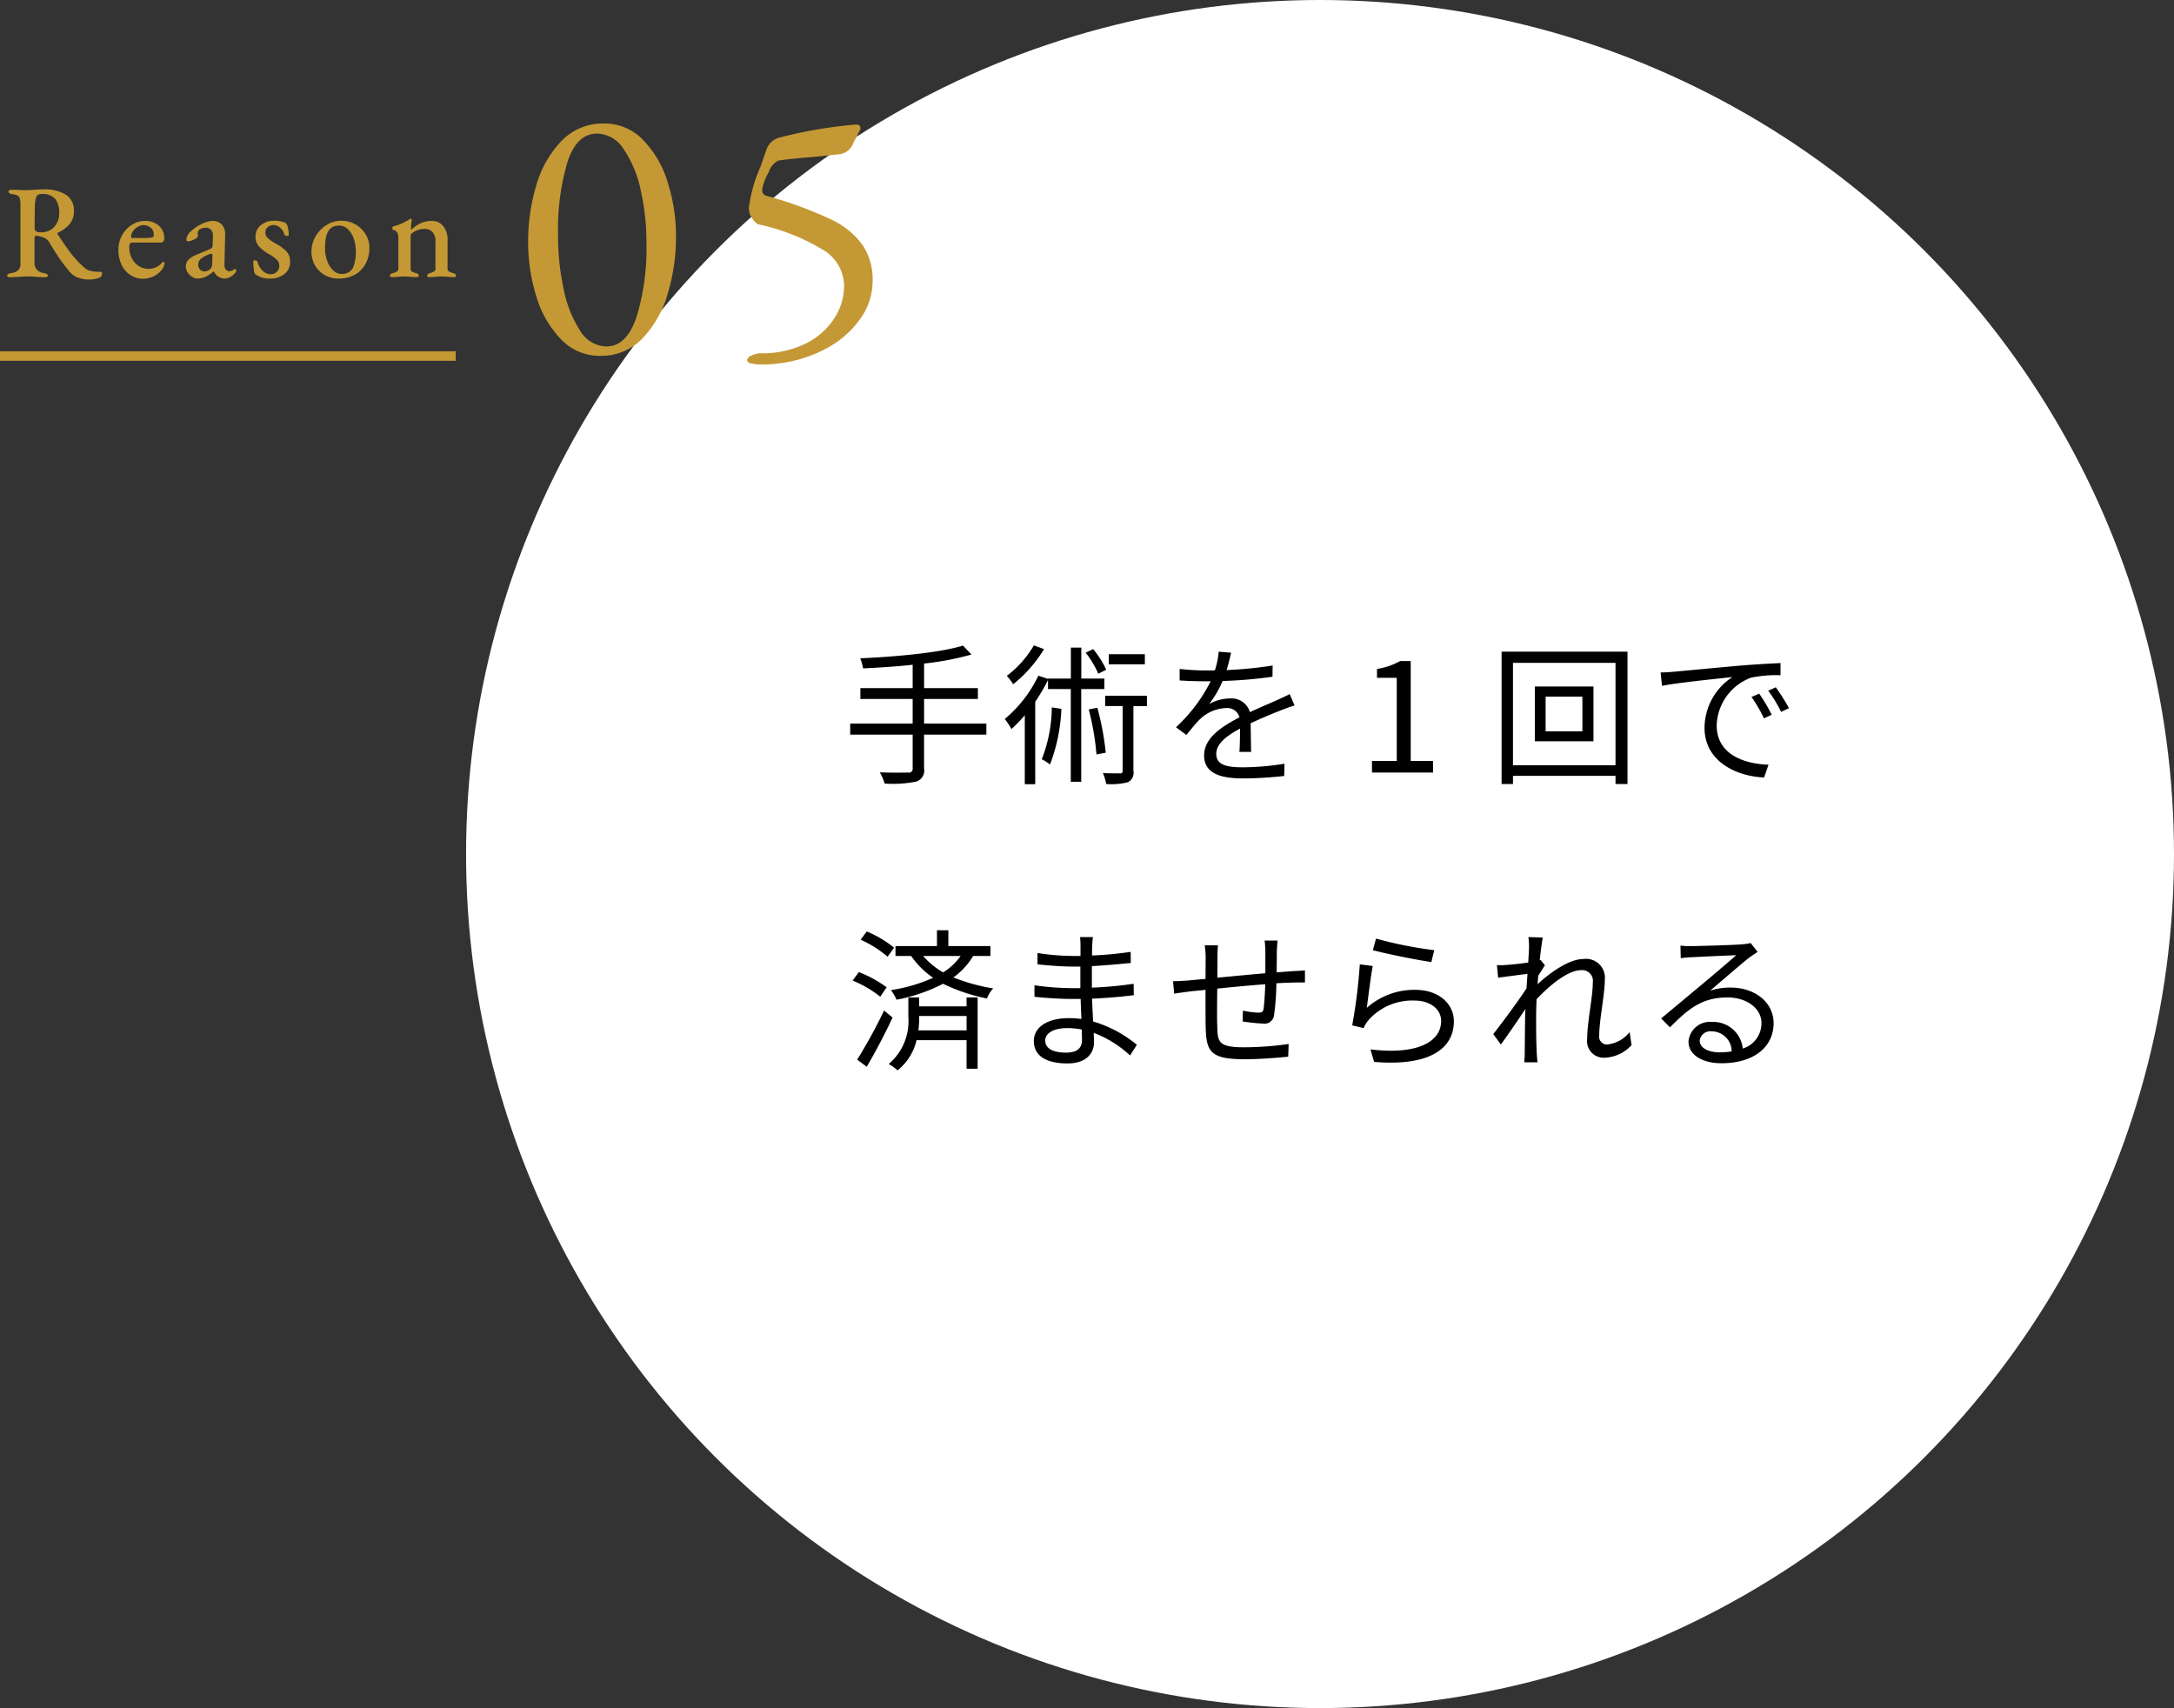 <svg id="_1_r05.svg" data-name="1_r05.svg" xmlns="http://www.w3.org/2000/svg" width="229" height="179.91" viewBox="0 0 229 179.91">
  <rect x="0" y="0" width="229" height="179.91" fill="#333333" stroke="none"/>
  <defs>
    <style>
      .cls-1 {
        fill: #fff;
      }

      .cls-2, .cls-3 {
        fill-rule: evenodd;
      }

      .cls-3 {
        fill: #c49834;
      }
    </style>
  </defs>
  <ellipse id="楕円形_519" data-name="楕円形 519" class="cls-1" cx="139.047" cy="89.955" rx="89.953" ry="89.955"/>
  <path id="手術を1回で_済ませられる" data-name="手術を1回で 済ませられる" class="cls-2" d="M196.9,5203.21H190.34v-2.59h5.666v-1.14H190.34v-2.59a30.071,30.071,0,0,0,4.994-.95l-0.9-.94c-2.4.75-7.043,1.17-10.821,1.34a5.6,5.6,0,0,1,.305,1.06c1.648-.08,3.457-0.19,5.218-0.38v2.46h-5.507v1.14h5.507v2.59h-6.579v1.17h6.579v3.54a0.4,0.4,0,0,1-.5.45c-0.368.01-1.616,0.03-2.961-.02a6.007,6.007,0,0,1,.512,1.18,12.48,12.48,0,0,0,3.3-.2,1.207,1.207,0,0,0,.848-1.4v-3.55H196.9v-1.17Zm16.688-7.3H209.8v1.06h3.794v-1.06Zm-4.066,1.63a9.456,9.456,0,0,0-1.376-2.17l-0.785.38a10.274,10.274,0,0,1,1.329,2.21Zm-7.619-2.56a11.022,11.022,0,0,1-2.849,3.21,6.558,6.558,0,0,1,.672.88,14.137,14.137,0,0,0,3.249-3.7Zm1.889,6.53a15.233,15.233,0,0,1-1.057,5.46,4.624,4.624,0,0,1,.865.56,18.384,18.384,0,0,0,1.2-5.87Zm5.538-1.93v-1.11H206.9v-3.26h-1.1v3.26h-2.4v0.04l-1.025-.34a13.45,13.45,0,0,1-3.537,4.56,6.758,6.758,0,0,1,.7,1.06,13.584,13.584,0,0,0,1.409-1.46v7.27h1.1v-8.69a18.141,18.141,0,0,0,1.345-2.29v0.96h2.4v9.76h1.1v-9.76h2.433Zm-1.649,2.14a27.484,27.484,0,0,1,.817,4.74l0.976-.18a29.623,29.623,0,0,0-.88-4.73Zm6.131-1.44h-4.4v1.09h1.841v6.8a0.242,0.242,0,0,1-.288.29c-0.224,0-.961,0-1.793-0.03a4.776,4.776,0,0,1,.352,1.15,7.187,7.187,0,0,0,2.289-.19,1.1,1.1,0,0,0,.576-1.2v-6.82h1.425v-1.09Zm10.973,5.92c-0.016-.76-0.032-2.11-0.048-3.02,1.2-.56,2.337-1.03,3.234-1.38,0.416-.16.992-0.38,1.392-0.49l-0.512-1.2c-0.448.22-.832,0.41-1.312,0.62-0.833.38-1.793,0.77-2.882,1.28a2,2,0,0,0-2.1-1.44,4.472,4.472,0,0,0-2.193.59,11.118,11.118,0,0,0,1.424-2.43,47.946,47.946,0,0,0,5.25-.45l0.016-1.18a43.937,43.937,0,0,1-4.85.48c0.225-.72.369-1.38,0.481-1.83l-1.313-.11a8.706,8.706,0,0,1-.4,1.97c-0.368.01-.7,0.01-1.04,0.01a25.931,25.931,0,0,1-2.674-.16v1.21c0.865,0.06,1.937.09,2.609,0.09h0.657a16.852,16.852,0,0,1-3.65,4.84l1.089,0.81c0.544-.64.992-1.23,1.44-1.66a4.2,4.2,0,0,1,2.737-1.17,1.342,1.342,0,0,1,1.425.97c-1.841.97-3.73,2.15-3.73,4.02,0,1.94,1.825,2.42,4.1,2.42a39.279,39.279,0,0,0,4.338-.26l0.032-1.29a27.9,27.9,0,0,1-4.322.38c-1.633,0-2.865-.18-2.865-1.42,0-1.04,1.024-1.86,2.5-2.66,0,0.83-.016,1.86-0.064,2.46h1.232Zm12.733,2.17h6.435v-1.22H241.6v-10.52h-1.121a7.339,7.339,0,0,1-2.433.83v0.93h2.081v8.76h-2.609v1.22Zm22.164-4.34h-3.874v-3.65h3.874v3.65Zm-5.011-4.72v5.77h6.179v-5.77h-6.179Zm-2.3,8.29v-10.78h10.8v10.78h-10.8Zm-1.2-11.96v13.94h1.2v-0.86h10.8v0.86h1.264v-13.94H251.169Zm27.14,4.42-0.816.35a14.994,14.994,0,0,1,1.312,2.26l0.817-.39A19.431,19.431,0,0,0,278.309,5200.06Zm1.745-.67-0.8.36a14.594,14.594,0,0,1,1.36,2.23l0.833-.39A23.652,23.652,0,0,0,280.054,5199.39Zm-12.133-1.56,0.144,1.41c1.713-.35,6.035-0.77,7.427-0.93a6.417,6.417,0,0,0-2.945,5.35c0,3.54,3.345,5.11,6.274,5.23l0.465-1.34c-2.577-.1-5.459-1.07-5.459-4.16a5.535,5.535,0,0,1,3.618-5.01,13.135,13.135,0,0,1,3.105-.26v-1.28c-1.056.05-2.545,0.13-4.274,0.27-2.913.26-5.906,0.55-6.946,0.64C269.026,5197.78,268.529,5197.82,267.921,5197.83Zm-80.742,28.99a11.554,11.554,0,0,0-2.882-1.71l-0.64.87a11.56,11.56,0,0,1,2.833,1.79Zm-0.785,4.17a12.771,12.771,0,0,0-2.929-1.6l-0.656.89a12.108,12.108,0,0,1,2.913,1.7Zm-0.272,2.45a52.992,52.992,0,0,1-2.833,5.17l1.008,0.75c0.881-1.49,1.937-3.49,2.722-5.19Zm3.618,2.09a10.89,10.89,0,0,0,.08-1.41v-0.11h4.994v1.52H189.74Zm5.074-2.53H189.82v-0.94h-1.137v2.06a5.927,5.927,0,0,1-2.065,4.95,5.579,5.579,0,0,1,.929.67,5.783,5.783,0,0,0,2-3.18h5.266v3.01h1.168v-7.51h-1.168V5233Zm-0.625-5.31a6.393,6.393,0,0,1-1.84,1.73,8.053,8.053,0,0,1-2.113-1.73h3.953Zm3.138,0v-1.04h-4.434v-1.67h-1.2v1.67h-4.369v1.04h1.648a9.026,9.026,0,0,0,2.321,2.3,17.264,17.264,0,0,1-4.45,1.3,4.7,4.7,0,0,1,.593,1.01,17.894,17.894,0,0,0,4.9-1.68,18.913,18.913,0,0,0,4.626,1.55,3.137,3.137,0,0,1,.656-1.06,19.691,19.691,0,0,1-4.194-1.16,7.4,7.4,0,0,0,2.081-2.26h1.825Zm9.645,8.82c0,1.09-.768,1.36-1.681,1.36-1.568,0-2.193-.55-2.193-1.28s0.817-1.3,2.321-1.3a7.764,7.764,0,0,1,1.537.15C206.956,5235.87,206.972,5236.24,206.972,5236.51Zm5.778,0.54a12.917,12.917,0,0,0-4.61-2.46c-0.032-.75-0.08-1.59-0.112-2.4,1.5-.07,2.913-0.18,4.4-0.37l-0.016-1.2a41.191,41.191,0,0,1-4.4.41v-2.27c1.489-.08,2.849-0.21,4.1-0.33l-0.016-1.17a37.622,37.622,0,0,1-4.066.38c0-.38,0-0.69.016-0.88a8.317,8.317,0,0,1,.08-1.06h-1.36a9.012,9.012,0,0,1,.048.95v1.04H206a24.727,24.727,0,0,1-3.713-.31v1.19c0.944,0.11,2.625.24,3.729,0.24H206.8v2.27h-0.849a28.491,28.491,0,0,1-3.985-.3v1.21c1.136,0.13,2.9.23,3.985,0.23h0.881c0.016,0.66.048,1.41,0.08,2.11a9.545,9.545,0,0,0-1.329-.09c-2.289,0-3.681.97-3.681,2.41,0,1.54,1.264,2.36,3.537,2.36,2.065,0,2.8-1.14,2.8-2.23,0-.24-0.016-0.59-0.032-0.99a11.64,11.64,0,0,1,3.826,2.38Zm13.455-10.98a8.777,8.777,0,0,1,.08,1.19v2.25c-1.681.15-3.522,0.32-5.058,0.47l0.016-2.13c0-.5.016-0.93,0.048-1.28H219.9a9.3,9.3,0,0,1,.1,1.33l-0.016,2.21c-0.752.06-1.376,0.12-1.776,0.16-0.577.04-1.169,0.08-1.649,0.08l0.128,1.31c0.432-.07,1.12-0.16,1.617-0.23l1.68-.17c0,1.58,0,3.25.016,3.94,0.08,2.52.432,3.37,4.1,3.37,1.6,0,3.537-.16,4.594-0.27l0.048-1.34a33.312,33.312,0,0,1-4.706.35c-2.753,0-2.769-.58-2.817-2.29-0.032-.61-0.016-2.26,0-3.89,1.568-.16,3.425-0.34,5.058-0.46-0.032.99-.1,2.04-0.176,2.57-0.048.36-.208,0.42-0.592,0.42a9.841,9.841,0,0,1-1.585-.21l-0.032,1.14a19.778,19.778,0,0,0,2.1.22,1.019,1.019,0,0,0,1.216-.91,25.846,25.846,0,0,0,.24-3.33c0.689-.05,1.3-0.06,1.761-0.08,0.4,0,.992-0.02,1.249,0v-1.28c-0.385.03-.833,0.06-1.249,0.08-0.512.03-1.1,0.08-1.729,0.13,0-.71.016-1.49,0.016-2.21,0.016-.34.048-0.88,0.08-1.14h-1.36Zm11.406,1.01c1.216,0.34,4.658,1.04,6.162,1.25l0.3-1.25a41.608,41.608,0,0,1-6.13-1.22Zm-0.016,1.67-1.361-.18a56.123,56.123,0,0,1-.8,6.43l1.2,0.29a3.387,3.387,0,0,1,.48-0.8,6.156,6.156,0,0,1,4.9-2.1c1.617,0,2.786.89,2.786,2.15,0,2.16-2.449,3.6-7.443,2.99l0.384,1.32c5.89,0.49,8.4-1.43,8.4-4.28,0-1.86-1.617-3.31-4.05-3.31a7.493,7.493,0,0,0-5.122,1.9C237.114,5232.14,237.387,5229.83,237.6,5228.75Zm27.06,6.96a3.485,3.485,0,0,1-2.385,1.31,0.827,0.827,0,0,1-.817-0.96c0-1.6.593-4.34,0.593-5.92a1.986,1.986,0,0,0-2.241-2.13c-1.585,0-3.618,1.52-4.85,2.66,0.032-.31.048-0.61,0.08-0.9,0.24-.38.512-0.82,0.7-1.1l-0.464-.56-0.08.03c0.112-1.11.24-2,.32-2.39l-1.521-.05a6.06,6.06,0,0,1,.064,1.19c0,0.17-.032.73-0.08,1.49-0.816.13-1.744,0.22-2.256,0.25a6.1,6.1,0,0,1-1.041.02l0.128,1.33c0.993-.13,2.369-0.32,3.089-0.4-0.032.49-.064,1.01-0.1,1.52-0.8,1.25-2.625,3.71-3.5,4.82l0.8,1.1c0.769-1.06,1.809-2.58,2.577-3.74,0,0.24-.016.44-0.016,0.6-0.032,1.76-.032,2.55-0.048,4.07,0,0.26-.032.72-0.048,0.94h1.393c-0.032-.28-0.064-0.68-0.08-0.96-0.064-1.42-.064-2.38-0.064-3.82,0-.56.016-1.19,0.048-1.86,1.456-1.57,3.377-3.06,4.658-3.06a1.133,1.133,0,0,1,1.264,1.3c0,1.54-.592,4.15-0.592,5.91a1.748,1.748,0,0,0,1.761,2.01,4.048,4.048,0,0,0,2.913-1.33Zm9.485,2.13c-1.185,0-2.1-.45-2.1-1.24a1.13,1.13,0,0,1,1.264-.97,2.113,2.113,0,0,1,2.1,2.11A7.167,7.167,0,0,1,274.14,5237.84Zm3.265-11.51a5.593,5.593,0,0,1-.864.13c-0.833.08-4.594,0.19-5.41,0.19a8.646,8.646,0,0,1-1.121-.05l0.032,1.33a7.332,7.332,0,0,1,1.073-.1c0.816-.05,3.937-0.19,4.77-0.22-0.785.7-2.754,2.37-3.634,3.1-0.928.77-2.961,2.47-4.274,3.56l0.929,0.94c2.017-2.05,3.457-3.15,6.066-3.15,2,0,3.57,1.14,3.57,2.69a2.772,2.772,0,0,1-1.969,2.69,3.124,3.124,0,0,0-3.266-2.8,2.251,2.251,0,0,0-2.449,2.08c0,1.31,1.329,2.27,3.49,2.27,3.345,0,5.474-1.67,5.474-4.23,0-2.14-1.905-3.74-4.546-3.74a6.733,6.733,0,0,0-2.145.33c1.217-1.02,3.346-2.89,4.13-3.49,0.24-.17.592-0.41,0.88-0.6Z" transform="translate(-93 -5127)"/>
  <path id="Reason_05" data-name="Reason 05" class="cls-3" d="M102.429,5156.44a2.657,2.657,0,0,0,.924-0.15,0.5,0.5,0,0,0,.406-0.47,0.176,0.176,0,0,0-.21-0.19,4.437,4.437,0,0,1-.994-0.09,1.523,1.523,0,0,1-.742-0.42,10.649,10.649,0,0,1-1.337-1.43c-0.369-.48-0.833-1.15-1.393-2l-0.028-.11a0.063,0.063,0,0,1,.042-0.07,3.432,3.432,0,0,0,1.2-.87,2.055,2.055,0,0,0,.49-1.41,1.941,1.941,0,0,0-.826-1.71,4.233,4.233,0,0,0-2.408-.57c-0.355,0-.709.02-1.064,0.05q-0.42.03-.658,0.03l-0.672-.01q-0.448-.03-0.9-0.03a0.653,0.653,0,0,0-.259.05,0.15,0.15,0,0,0-.105.13,0.218,0.218,0,0,0,.105.18,0.535,0.535,0,0,0,.315.1,1.585,1.585,0,0,1,.56.16,0.514,0.514,0,0,1,.224.34,3.415,3.415,0,0,1,.056.73v6.08a0.912,0.912,0,0,1-.224.69,1.481,1.481,0,0,1-.77.32,1.051,1.051,0,0,0-.308.1,0.189,0.189,0,0,0-.1.16c0,0.12.121,0.17,0.364,0.17,0.168,0,.35-0.01.546-0.02s0.341-.02.434-0.02c0.3-.03.606-0.04,0.924-0.04a5.6,5.6,0,0,1,.714.04c0.532,0.03.844,0.04,0.938,0.04,0.242,0,.364-0.05.364-0.17a0.19,0.19,0,0,0-.1-0.16,1.055,1.055,0,0,0-.308-0.1,1.252,1.252,0,0,1-.763-0.38,1.126,1.126,0,0,1-.231-0.74v-2.54c0-.18.065-0.28,0.2-0.28a3.1,3.1,0,0,1,.882.24,1.281,1.281,0,0,1,.518.52c0.392,0.66.728,1.19,1.008,1.6s0.611,0.84.994,1.31a2.24,2.24,0,0,0,.9.72,3.445,3.445,0,0,0,1.281.22h0Zm-5.11-4.97a0.966,0.966,0,0,1-.511-0.1,0.428,0.428,0,0,1-.161-0.4c0-.89.009-1.63,0.028-2.23a2.945,2.945,0,0,1,.161-1.04,0.538,0.538,0,0,1,.525-0.26,1.76,1.76,0,0,1,1.47.52,2.453,2.453,0,0,1,.406,1.52,2.045,2.045,0,0,1-.525,1.42,1.8,1.8,0,0,1-1.393.57h0Zm10.738,4.89a2.535,2.535,0,0,0,1.225-.31,2.25,2.25,0,0,0,.847-0.77,1.12,1.12,0,0,0,.2-0.53c0-.11-0.042-0.16-0.126-0.16a0.2,0.2,0,0,0-.154.11,1.938,1.938,0,0,1-1.4.62,1.868,1.868,0,0,1-1.029-.3,2.112,2.112,0,0,1-.735-0.82,2.437,2.437,0,0,1-.266-1.13,0.753,0.753,0,0,1,.077-0.41,0.294,0.294,0,0,1,.273-0.11h2.9a0.451,0.451,0,0,0,.329-0.11,0.523,0.523,0,0,0,.105-0.35,1.7,1.7,0,0,0-.567-1.31,2.066,2.066,0,0,0-1.435-.51,2.536,2.536,0,0,0-1.407.41,2.978,2.978,0,0,0-1.036,1.1,3.089,3.089,0,0,0-.385,1.51,3.644,3.644,0,0,0,.329,1.59,2.608,2.608,0,0,0,.917,1.08,2.383,2.383,0,0,0,1.344.4h0Zm-1.064-4.29a0.153,0.153,0,0,1-.182-0.17,0.961,0.961,0,0,1,.189-0.54,1.466,1.466,0,0,1,.5-0.46,1.129,1.129,0,0,1,1.372.09,0.833,0.833,0,0,1,.322.66,0.333,0.333,0,0,1-.126.35,4.788,4.788,0,0,1-.966.07h-1.106Zm6.79,4.27a2.219,2.219,0,0,0,.84-0.17,3.5,3.5,0,0,0,.868-0.58h0.042a1.239,1.239,0,0,0,1.12.75,1.174,1.174,0,0,0,.525-0.13,1.9,1.9,0,0,0,.511-0.37,0.547,0.547,0,0,0,.2-0.35,0.17,0.17,0,0,0-.049-0.11,0.176,0.176,0,0,0-.119-0.05,0.15,0.15,0,0,0-.1.06,0.694,0.694,0,0,1-.5.17,0.423,0.423,0,0,1-.35-0.2,0.771,0.771,0,0,1-.126-0.5l0.07-3.17a1.431,1.431,0,0,0-.35-1.03,1.242,1.242,0,0,0-.952-0.39,2.69,2.69,0,0,0-1.078.28,4.4,4.4,0,0,0-1.12.72,1.374,1.374,0,0,0-.588.97,0.193,0.193,0,0,0,.049.13,0.19,0.19,0,0,0,.133.05,1.6,1.6,0,0,0,.637-0.2,0.664,0.664,0,0,0,.4-0.32l-0.014-.3a0.52,0.52,0,0,1,.112-0.37,1.105,1.105,0,0,1,.329-0.18,1.135,1.135,0,0,1,.4-0.07,0.7,0.7,0,0,1,.567.24,0.936,0.936,0,0,1,.189.64l-0.028.86a0.848,0.848,0,0,1-.07.37,0.823,0.823,0,0,1-.336.2l-1.358.57a2.265,2.265,0,0,0-.812.52,1.088,1.088,0,0,0-.07,1.3,1.493,1.493,0,0,0,.469.47,1,1,0,0,0,.567.19h0Zm0.728-.75a0.63,0.63,0,0,1-.441-0.19,0.743,0.743,0,0,1-.189-0.54,0.787,0.787,0,0,1,.259-0.58,2.824,2.824,0,0,1,.875-0.49,0.79,0.79,0,0,1,.238-0.07c0.084,0,.126.07,0.126,0.2v0.07l-0.028.8a0.742,0.742,0,0,1-.154.5,0.932,0.932,0,0,1-.686.3h0Zm6.888,0.75a2.4,2.4,0,0,0,1.568-.48,1.6,1.6,0,0,0,.588-1.31,1.538,1.538,0,0,0-.371-1.06,5.145,5.145,0,0,0-1.267-.91,3.3,3.3,0,0,1-.742-0.54,0.815,0.815,0,0,1-.224-0.56,0.688,0.688,0,0,1,.259-0.56,0.892,0.892,0,0,1,.609-0.22,1.263,1.263,0,0,1,1.12.99,0.178,0.178,0,0,0,.105.11,0.423,0.423,0,0,0,.189.05,0.266,0.266,0,0,0,.126-0.03,0.094,0.094,0,0,0,.056-0.08,3.225,3.225,0,0,0-.077-0.71,1.408,1.408,0,0,0-.189-0.5,1.451,1.451,0,0,0-.483-0.19,2.792,2.792,0,0,0-.735-0.09,2.147,2.147,0,0,0-1.47.48,1.53,1.53,0,0,0-.546,1.22,1.45,1.45,0,0,0,.35.98,3.985,3.985,0,0,0,1.078.84,4.063,4.063,0,0,1,.833.6,0.892,0.892,0,0,1,.245.63,0.854,0.854,0,0,1-.252.62,0.871,0.871,0,0,1-.644.26,1.212,1.212,0,0,1-.84-0.34,2.148,2.148,0,0,1-.574-0.99,0.185,0.185,0,0,0-.091-0.09,0.32,0.32,0,0,0-.133-0.04c-0.14,0-.21.05-0.21,0.14a5.724,5.724,0,0,0,.049.75,1.619,1.619,0,0,0,.133.54,2.341,2.341,0,0,0,1.54.49h0Zm7.266,0a3.42,3.42,0,0,0,1.771-.44,2.841,2.841,0,0,0,1.106-1.18,3.566,3.566,0,0,0,.371-1.61,2.728,2.728,0,0,0-.392-1.42,2.959,2.959,0,0,0-2.562-1.44,2.96,2.96,0,0,0-1.582.46,3.444,3.444,0,0,0-1.148,1.21,3.159,3.159,0,0,0-.42,1.57,2.9,2.9,0,0,0,.378,1.47,2.782,2.782,0,0,0,1.029,1.02,2.944,2.944,0,0,0,1.449.36h0Zm0.294-.49a1.258,1.258,0,0,1-.875-0.38,2.62,2.62,0,0,1-.623-1,3.837,3.837,0,0,1-.224-1.31,5.829,5.829,0,0,1,.1-1.15,1.858,1.858,0,0,1,.336-0.79,1.205,1.205,0,0,1,.462-0.36,1.523,1.523,0,0,1,.588-0.1,1.3,1.3,0,0,1,.917.37,2.632,2.632,0,0,1,.623,1,4.644,4.644,0,0,1-.07,3.06,1.293,1.293,0,0,1-1.232.66h0Zm5.389,0.34a6.6,6.6,0,0,0,.686-0.04q0.364-.03.588-0.03t0.574,0.03a6.032,6.032,0,0,0,.658.04c0.177,0,.266-0.06.266-0.17a0.319,0.319,0,0,0-.308-0.25,1.516,1.516,0,0,1-.42-0.17,0.4,0.4,0,0,1-.14-0.35v-3.36a0.382,0.382,0,0,1,.112-0.29,2.1,2.1,0,0,1,1.372-.49,1.083,1.083,0,0,1,.826.34,1.268,1.268,0,0,1,.308.9v2.9a0.378,0.378,0,0,1-.133.34,2.894,2.894,0,0,1-.441.18,0.359,0.359,0,0,0-.308.26,0.117,0.117,0,0,0,.084.12,0.376,0.376,0,0,0,.182.04,5.854,5.854,0,0,0,.672-0.04q0.365-.03.588-0.03t0.588,0.03a6.165,6.165,0,0,0,.672.04c0.177,0,.266-0.05.266-0.16a0.359,0.359,0,0,0-.308-0.26,3.254,3.254,0,0,1-.448-0.18,0.371,0.371,0,0,1-.14-0.34v-3.02a2.13,2.13,0,0,0-.462-1.41,1.444,1.444,0,0,0-1.162-.55,2.825,2.825,0,0,0-1.176.23,3.482,3.482,0,0,0-1.022.7,0.328,0.328,0,0,1-.028-0.18c0-.11,0-0.22.014-0.32s0.019-.19.028-0.25l0.028-.28c0-.09-0.033-0.13-0.1-0.13a0.328,0.328,0,0,0-.182.09,5.776,5.776,0,0,1-1.624.71c-0.084.01-.126,0.07-0.126,0.2a0.168,0.168,0,0,0,.14.19,0.591,0.591,0,0,1,.392.3,1.594,1.594,0,0,1,.1.63v3.08a0.4,0.4,0,0,1-.147.35,1.341,1.341,0,0,1-.427.18,0.713,0.713,0,0,0-.245.1,0.16,0.16,0,0,0-.077.15,0.14,0.14,0,0,0,.077.13,0.548,0.548,0,0,0,.2.04h0Zm21.882,8.29a5.974,5.974,0,0,0,4.465-1.86,11.38,11.38,0,0,0,2.66-4.75,20.845,20.845,0,0,0,.855-5.93,18.842,18.842,0,0,0-.855-5.66,11,11,0,0,0-2.584-4.51,5.6,5.6,0,0,0-4.161-1.76,5.993,5.993,0,0,0-4.465,1.84,11.148,11.148,0,0,0-2.66,4.69,20.542,20.542,0,0,0-.855,5.93,19.187,19.187,0,0,0,.855,5.72,10.977,10.977,0,0,0,2.584,4.52,5.609,5.609,0,0,0,4.161,1.77h0Zm0.646-.99a3.316,3.316,0,0,1-2.774-1.67,12.482,12.482,0,0,1-1.729-4.37,26.494,26.494,0,0,1-.589-5.66,25.141,25.141,0,0,1,.988-7.72q0.989-3,3.116-3a3.407,3.407,0,0,1,2.812,1.65,12.01,12.01,0,0,1,1.786,4.3,24.936,24.936,0,0,1,.608,5.6,24.575,24.575,0,0,1-1.045,7.77q-1.046,3.1-3.173,3.1h0Zm16.226,1.9a14.413,14.413,0,0,0,7.182-1.82,10.282,10.282,0,0,0,3.4-3.08,6.814,6.814,0,0,0,1.235-3.88,6.569,6.569,0,0,0-1.026-3.76,8.56,8.56,0,0,0-3.192-2.66,42.06,42.06,0,0,0-6.916-2.55,0.583,0.583,0,0,1-.494-0.57v-0.15a5.472,5.472,0,0,1,.665-1.75,2.158,2.158,0,0,1,1.007-1.25c0.76-.13,1.963-0.25,3.61-0.38l2.926-.3a1.831,1.831,0,0,0,1.406-1.22l0.646-1.25a0.441,0.441,0,0,0,.038-0.46,0.4,0.4,0,0,0-.38-0.19h-0.076a47.52,47.52,0,0,0-7.866,1.33,2,2,0,0,0-1.558,1.37l-0.57,1.67a15.392,15.392,0,0,0-1.254,4.37,1.991,1.991,0,0,0,.209.93,2.811,2.811,0,0,0,.7.82,22.211,22.211,0,0,1,7.049,2.79,4.481,4.481,0,0,1,2.071,3.74,6.326,6.326,0,0,1-1.007,3.35,7.527,7.527,0,0,1-3,2.68,10.415,10.415,0,0,1-4.845,1.04,2.167,2.167,0,0,0-.874.23,0.669,0.669,0,0,0-.494.49,0.453,0.453,0,0,0,.437.35,4.136,4.136,0,0,0,.969.11h0Z" transform="translate(-93 -5127)"/>
  <path id="line" class="cls-3" d="M93,5165v-1h48v1H93Z" transform="translate(-93 -5127)"/>
</svg>
